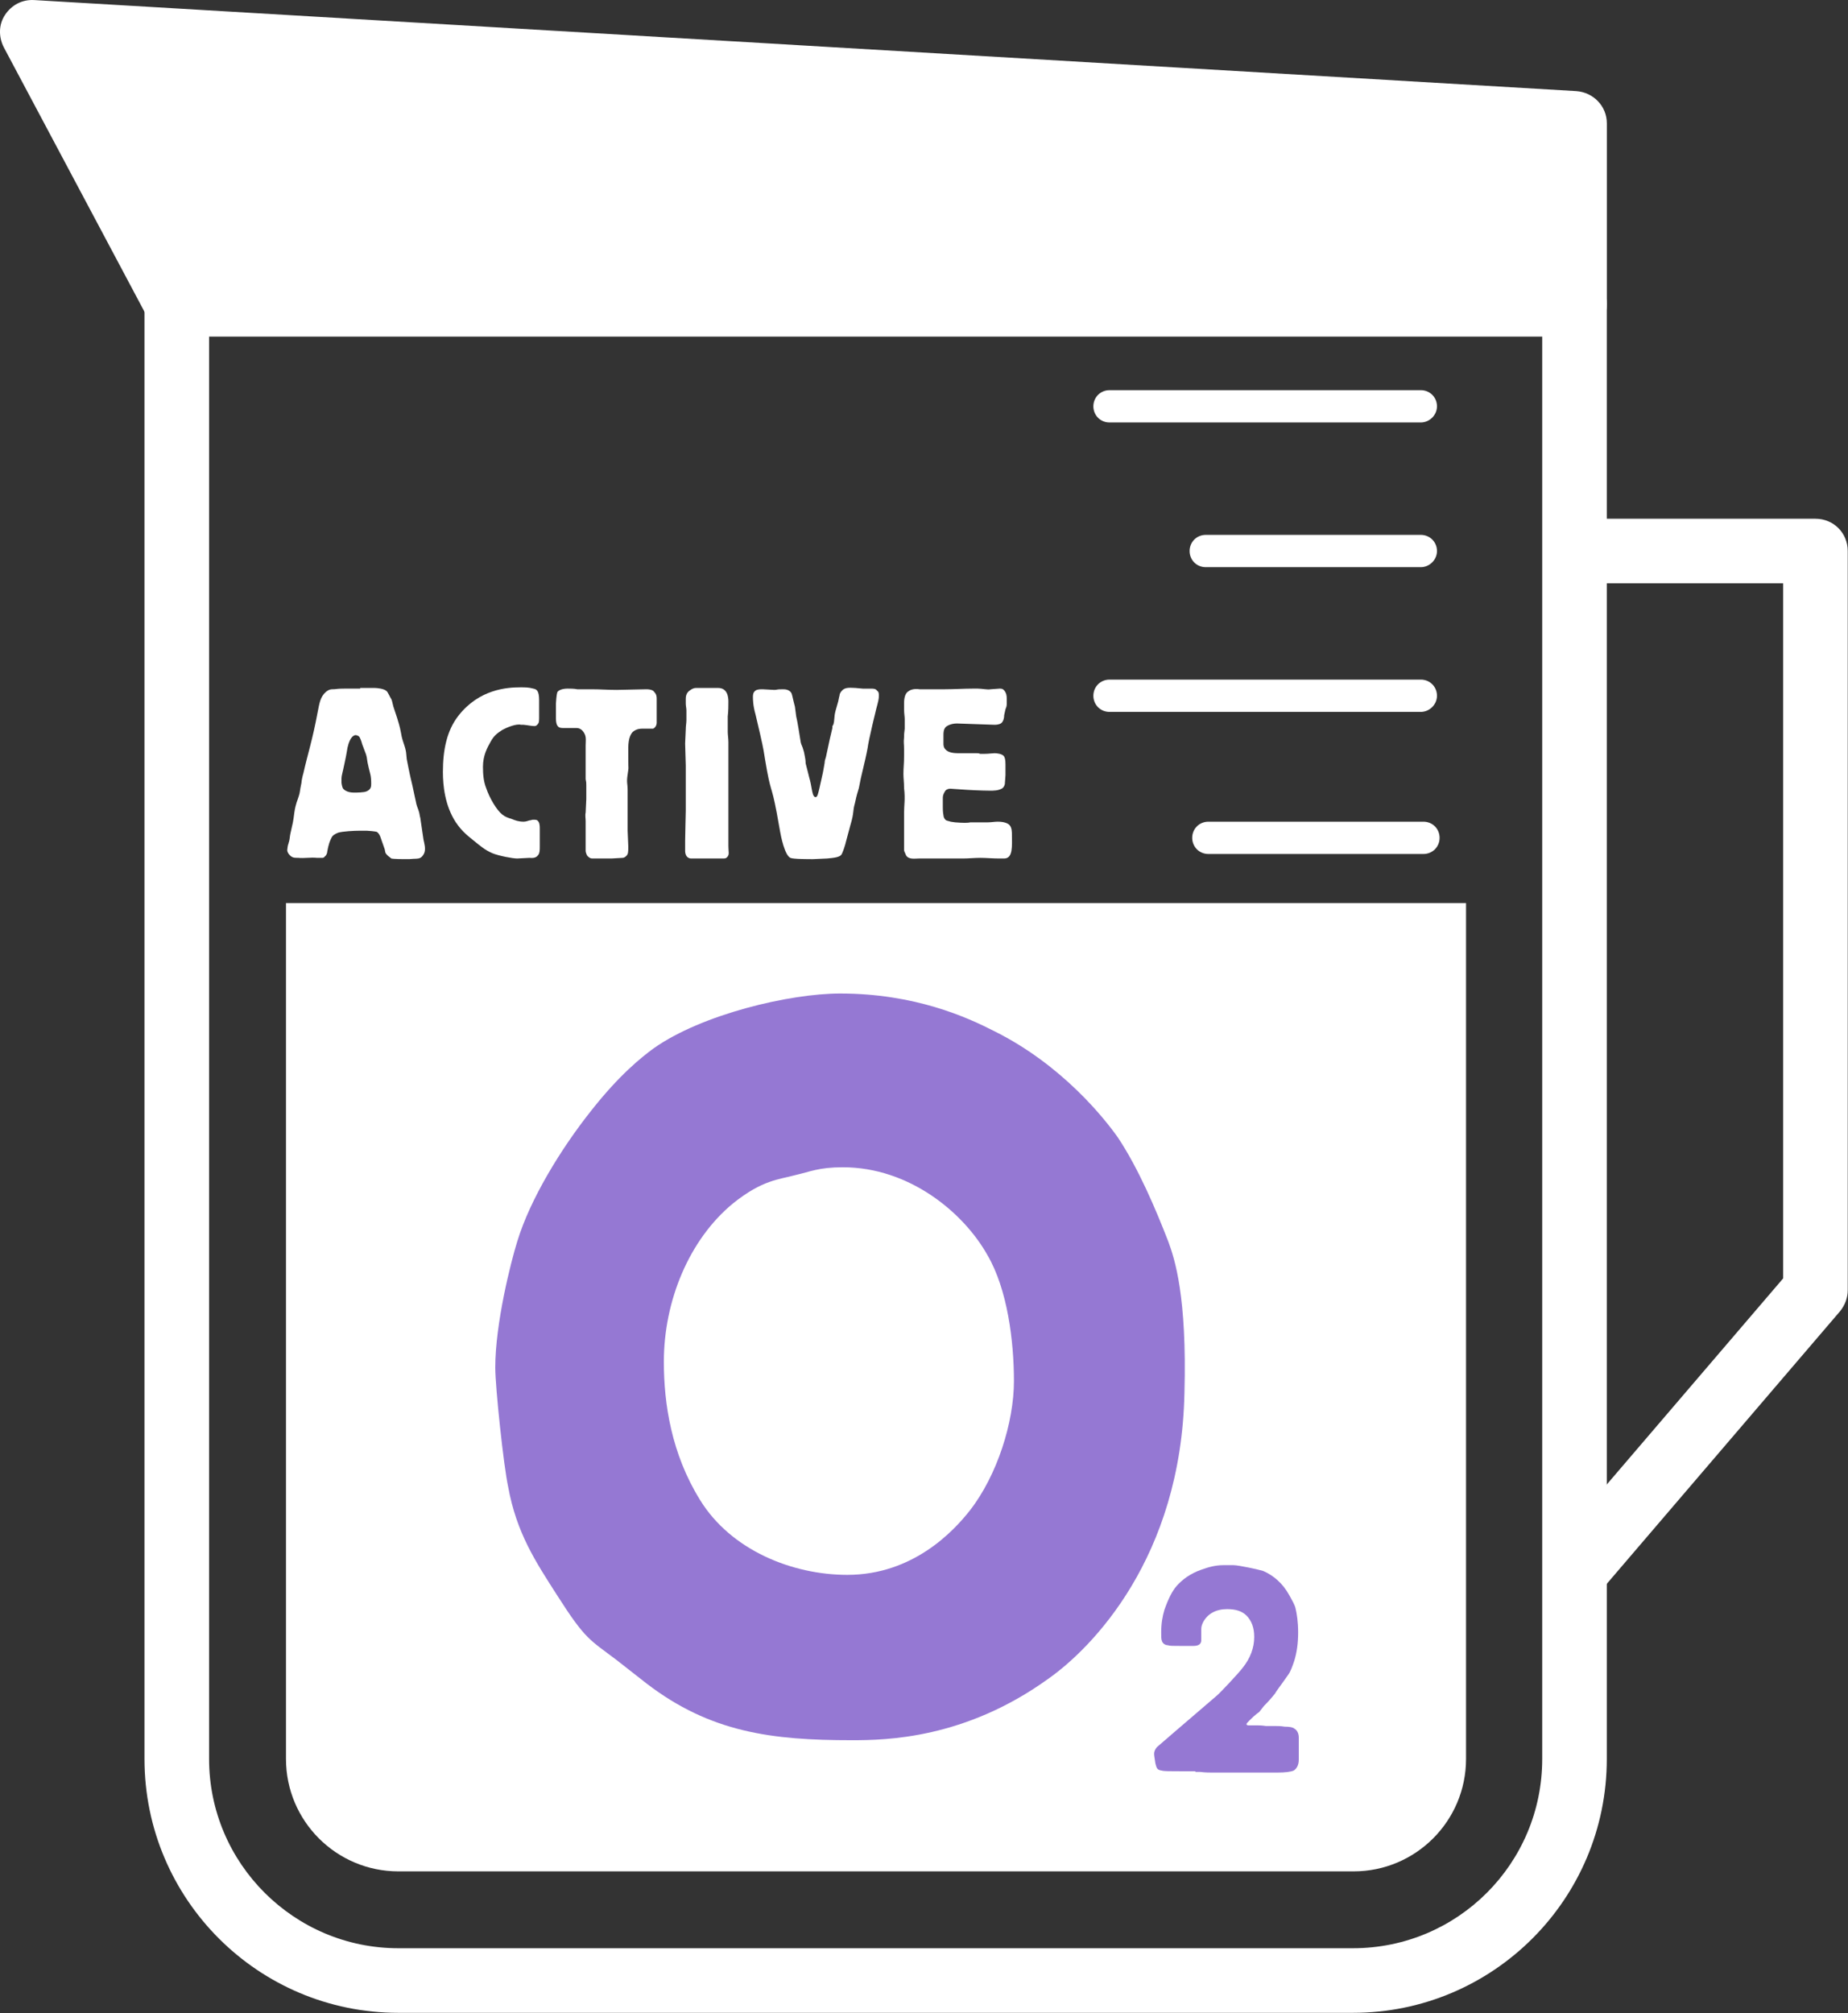 <?xml version="1.0" encoding="UTF-8"?> <svg xmlns="http://www.w3.org/2000/svg" viewBox="0 0 100.987 110" fill="none"><rect x="0" y="0" width="100.987" height="110" fill="#333333" stroke="none"/> <path d="M73.935 109.986H21.768C14.108 109.986 7.896 103.773 7.896 96.114V16.628C7.896 15.639 8.673 14.863 9.661 14.863H86.041C87.03 14.863 87.806 15.639 87.806 16.628V96.114C87.806 103.773 81.594 109.986 73.935 109.986ZM11.426 18.392V96.114C11.426 101.832 16.085 106.456 21.768 106.456H73.935C79.653 106.456 84.277 101.832 84.277 96.114V18.392H11.426Z" fill="white"></path> <path d="M21.769 102.256C18.381 102.256 15.628 99.503 15.628 96.114V49.347H80.114V96.114C80.114 99.503 77.361 102.256 73.972 102.256H21.769Z" fill="white"></path> <path d="M86.044 16.628V6.745L1.758 1.768L9.664 16.628" fill="white"></path> <path d="M9.663 18.392C9.028 18.392 8.428 18.039 8.11 17.439L0.204 2.579C-0.079 2.015 -0.079 1.344 0.274 0.814C0.627 0.285 1.192 -0.033 1.863 0.003L86.149 4.979C87.067 5.05 87.809 5.791 87.809 6.744V16.627C87.809 17.615 87.032 18.392 86.043 18.392C85.055 18.392 84.279 17.615 84.279 16.627V8.403L4.792 3.709L11.216 15.78C11.675 16.627 11.357 17.721 10.475 18.18C10.228 18.321 9.945 18.392 9.663 18.392Z" fill="white"></path> <path d="M77.644 23.085H60.631C60.137 23.085 59.749 22.697 59.749 22.203C59.749 21.709 60.137 21.32 60.631 21.32H77.644C78.138 21.32 78.526 21.709 78.526 22.203C78.526 22.697 78.103 23.085 77.644 23.085Z" fill="white"></path> <path d="M77.644 38.9H60.631C60.137 38.9 59.749 38.512 59.749 38.018C59.749 37.524 60.137 37.135 60.631 37.135H77.644C78.138 37.135 78.526 37.524 78.526 38.018C78.526 38.512 78.103 38.9 77.644 38.9Z" fill="white"></path> <path d="M77.644 30.992H65.89C65.396 30.992 65.008 30.604 65.008 30.11C65.008 29.615 65.396 29.227 65.89 29.227H77.644C78.138 29.227 78.526 29.615 78.526 30.11C78.526 30.604 78.103 30.992 77.644 30.992Z" fill="white"></path> <path d="M77.786 46.664H66.033C65.539 46.664 65.15 46.275 65.15 45.781C65.15 45.287 65.539 44.899 66.033 44.899H77.786C78.281 44.899 78.669 45.287 78.669 45.781C78.669 46.275 78.281 46.664 77.786 46.664Z" fill="white"></path> <path d="M19.685 37.591C19.861 37.591 19.932 37.591 20.108 37.591C20.214 37.591 20.356 37.591 20.461 37.591C20.603 37.591 20.991 37.627 21.132 37.768C21.203 37.838 21.308 38.086 21.379 38.191C21.45 38.332 21.45 38.509 21.556 38.791L21.697 39.215C21.767 39.462 21.838 39.639 21.909 40.027C21.944 40.203 21.944 40.274 22.05 40.591C22.226 41.086 22.191 41.191 22.226 41.474C22.367 42.215 22.473 42.674 22.544 42.956L22.756 43.945C22.791 44.086 22.862 44.227 22.897 44.368C22.932 44.474 22.932 44.58 22.967 44.686L23.144 45.886C23.179 46.062 23.285 46.38 23.179 46.627C23.109 46.768 23.038 46.839 22.967 46.874C22.826 46.945 22.72 46.909 22.367 46.945H22.085C22.014 46.945 21.52 46.945 21.379 46.909C21.308 46.839 21.238 46.804 21.167 46.733C21.026 46.592 21.061 46.556 21.026 46.415L20.779 45.709C20.708 45.533 20.638 45.498 20.603 45.462C20.532 45.427 20.108 45.392 20.038 45.392H19.685C19.332 45.392 18.732 45.427 18.485 45.498C18.308 45.568 18.167 45.639 18.097 45.815C18.026 45.956 17.955 46.133 17.885 46.521C17.885 46.592 17.849 46.733 17.744 46.804C17.708 46.874 17.638 46.874 17.602 46.874C17.497 46.874 17.426 46.874 17.32 46.874C16.967 46.839 16.614 46.909 16.296 46.874C16.085 46.874 15.979 46.874 15.838 46.733C15.767 46.662 15.696 46.556 15.696 46.451C15.696 46.415 15.732 46.133 15.767 46.098C15.767 46.027 15.802 45.992 15.802 45.956C15.838 45.815 15.838 45.674 15.873 45.533L15.944 45.215C16.049 44.792 16.049 44.615 16.085 44.403C16.155 43.909 16.261 43.733 16.332 43.486C16.402 43.274 16.367 43.274 16.473 42.78C16.473 42.674 16.544 42.356 16.579 42.25C16.826 41.156 17.073 40.45 17.355 38.932C17.461 38.403 17.497 38.086 17.814 37.803C17.991 37.662 18.097 37.662 18.202 37.662C18.379 37.662 18.379 37.627 18.838 37.627H19.685V37.591ZM19.791 40.662C19.755 40.521 19.685 40.309 19.614 40.238C19.579 40.203 19.473 40.168 19.438 40.168C19.297 40.168 19.05 40.344 18.944 41.121C18.908 41.333 18.908 41.333 18.802 41.827C18.732 42.18 18.661 42.391 18.661 42.533C18.661 42.568 18.661 42.603 18.661 42.603C18.661 42.674 18.661 42.709 18.661 42.744C18.661 42.815 18.697 42.992 18.732 43.062C18.767 43.133 18.944 43.309 19.332 43.309C19.473 43.309 19.897 43.309 20.038 43.239C20.285 43.133 20.285 42.956 20.285 42.815C20.285 42.356 20.214 42.25 20.144 41.933C20.038 41.509 20.073 41.439 20.003 41.227L19.791 40.662Z" fill="white"></path> <path d="M28.262 46.91C28.015 46.91 27.274 46.769 26.921 46.628C26.497 46.451 26.18 46.169 26.003 46.028C25.615 45.71 25.262 45.463 24.909 44.933C24.309 44.016 24.203 42.922 24.203 42.18C24.203 40.98 24.415 39.922 25.05 39.11C26.18 37.663 27.697 37.557 28.439 37.557C28.686 37.557 28.897 37.557 29.145 37.627C29.321 37.663 29.462 37.733 29.462 38.262C29.462 38.58 29.462 38.404 29.462 38.651V38.757C29.462 38.933 29.462 39.039 29.462 39.251C29.462 39.498 29.427 39.533 29.356 39.604C29.321 39.639 29.286 39.674 29.215 39.674C29.039 39.674 28.933 39.639 28.615 39.604H28.474C28.227 39.533 27.697 39.745 27.45 39.886C27.168 40.063 26.991 40.204 26.815 40.521C26.639 40.839 26.392 41.263 26.392 41.898C26.392 42.321 26.427 42.71 26.568 43.063C26.745 43.592 27.133 44.263 27.45 44.51C27.627 44.651 27.768 44.686 27.98 44.757C28.156 44.828 28.333 44.898 28.615 44.898C28.721 44.898 28.827 44.863 28.933 44.828C29.003 44.828 29.074 44.792 29.109 44.792H29.18C29.286 44.792 29.356 44.792 29.427 44.898C29.498 45.004 29.498 45.181 29.498 45.251C29.498 45.322 29.498 45.392 29.498 45.463C29.498 45.534 29.498 45.569 29.498 45.639V46.275C29.498 46.416 29.498 46.592 29.427 46.698C29.356 46.804 29.25 46.91 28.933 46.875L28.262 46.91Z" fill="white"></path> <path d="M35.321 37.663C35.569 37.663 35.71 37.733 35.745 37.804C35.886 37.945 35.886 38.086 35.886 38.192V38.827C35.886 38.898 35.886 38.969 35.886 39.075C35.886 39.18 35.886 39.286 35.886 39.392C35.886 39.428 35.886 39.463 35.886 39.498C35.886 39.569 35.851 39.675 35.816 39.71C35.816 39.71 35.745 39.816 35.675 39.816H35.11C35.004 39.816 34.792 39.816 34.58 39.992C34.51 40.063 34.333 40.274 34.333 40.875V41.298C34.333 42.322 34.369 41.757 34.298 42.322C34.227 42.745 34.298 42.851 34.298 43.134V43.946C34.298 44.192 34.298 44.263 34.298 44.651C34.298 44.934 34.298 45.004 34.298 45.393L34.333 46.24C34.333 46.557 34.333 46.663 34.227 46.769C34.157 46.84 34.086 46.875 34.016 46.875L33.416 46.91C33.168 46.91 32.992 46.91 32.886 46.91H32.357C32.286 46.91 32.18 46.875 32.074 46.734C32.039 46.663 32.004 46.557 32.004 46.487V46.028C32.004 45.992 32.004 45.922 32.004 45.887C32.004 45.816 32.004 45.71 32.004 45.64C32.004 45.393 32.004 45.11 32.004 44.863C32.004 44.722 31.968 44.545 32.004 44.404L32.039 43.663C32.039 43.522 32.039 43.381 32.039 43.275C32.039 43.204 32.039 43.134 32.039 43.098C32.039 43.028 32.039 42.992 32.039 42.922C32.039 42.781 32.039 42.745 32.004 42.569C32.004 42.286 32.004 42.286 32.004 41.934V40.733C32.004 40.416 32.074 40.204 31.827 39.922C31.721 39.816 31.615 39.781 31.51 39.781H30.768C30.592 39.781 30.521 39.745 30.451 39.639C30.415 39.569 30.38 39.463 30.38 39.251C30.38 39.11 30.38 38.827 30.38 38.651V38.439C30.38 38.369 30.415 37.945 30.451 37.839C30.486 37.733 30.698 37.627 31.015 37.627C31.192 37.627 31.368 37.627 31.545 37.663C31.792 37.663 32.074 37.663 32.321 37.663C32.78 37.663 33.239 37.698 33.698 37.698L35.321 37.663Z" fill="white"></path> <path d="M37.475 39.85C37.475 39.674 37.51 39.497 37.51 39.356C37.51 39.285 37.51 39.215 37.51 39.144C37.51 39.038 37.51 38.932 37.51 38.827C37.51 38.685 37.475 38.579 37.475 38.438V38.191C37.475 38.121 37.475 37.874 37.687 37.733C37.828 37.627 37.934 37.591 38.04 37.591H39.24C39.734 37.591 39.805 38.05 39.805 38.332C39.805 38.579 39.805 38.827 39.769 39.144V39.744C39.769 39.815 39.769 39.886 39.769 39.992C39.769 40.168 39.805 40.344 39.805 40.556V41.368C39.805 41.686 39.805 41.897 39.805 42.427C39.805 42.815 39.805 42.956 39.805 43.203V45.074C39.805 45.251 39.805 45.427 39.805 45.604C39.805 45.639 39.805 45.674 39.805 45.709C39.805 45.815 39.805 45.851 39.805 45.921V46.239C39.805 46.556 39.875 46.698 39.734 46.839C39.663 46.909 39.628 46.909 39.487 46.909C39.275 46.909 39.24 46.909 38.887 46.909H37.757C37.652 46.909 37.546 46.839 37.51 46.768C37.44 46.662 37.44 46.521 37.44 46.486C37.44 46.451 37.44 46.451 37.44 46.345C37.44 46.239 37.44 46.239 37.44 46.203V45.956C37.44 45.604 37.475 44.509 37.475 44.297V41.827L37.44 40.627L37.475 39.85Z" fill="white"></path> <path d="M43.51 39.145C43.545 39.322 43.545 39.216 43.757 40.557C43.793 40.734 43.828 40.698 43.934 41.087C44.11 41.934 43.934 41.404 44.11 42.04L44.216 42.463C44.287 42.71 44.322 42.887 44.357 43.099C44.392 43.275 44.428 43.557 44.569 43.557C44.675 43.557 44.71 43.346 44.781 43.063L44.922 42.428C44.993 42.145 45.028 41.863 45.063 41.687C45.063 41.581 45.098 41.475 45.134 41.369C45.204 41.051 45.275 40.698 45.346 40.381L45.487 39.781C45.487 39.745 45.487 39.745 45.487 39.71C45.487 39.675 45.487 39.64 45.522 39.64C45.628 39.357 45.557 39.216 45.663 38.828L45.804 38.333C45.84 38.192 45.84 38.122 45.875 38.016C45.875 37.91 45.945 37.804 46.016 37.734C46.193 37.522 46.546 37.592 46.757 37.592L47.146 37.628C47.322 37.628 47.357 37.628 47.463 37.628C47.499 37.628 47.569 37.628 47.605 37.628C47.71 37.628 47.851 37.628 47.922 37.734C48.028 37.804 48.028 37.91 48.028 38.016C48.028 38.192 47.993 38.333 47.887 38.722L47.675 39.604C47.322 41.157 47.499 40.487 47.357 41.157C47.287 41.51 47.11 42.216 47.04 42.534L46.934 43.063C46.793 43.522 46.863 43.31 46.793 43.557C46.757 43.734 46.757 43.734 46.722 43.875C46.581 44.369 46.687 44.369 46.475 45.075L46.228 45.993C46.193 46.169 46.051 46.593 45.981 46.699C45.875 46.84 45.593 46.875 45.204 46.91L44.428 46.946C44.145 46.946 43.334 46.946 43.192 46.875C42.875 46.734 42.663 45.64 42.628 45.428L42.451 44.44C42.133 42.746 42.133 43.452 41.816 41.546C41.745 41.122 41.745 41.016 41.534 40.098L41.286 39.039C41.145 38.545 41.145 38.192 41.145 38.087C41.145 37.981 41.145 37.839 41.286 37.734C41.392 37.663 41.534 37.663 41.675 37.663L42.31 37.698C42.522 37.698 42.345 37.663 42.804 37.663C42.945 37.663 43.122 37.698 43.228 37.839C43.298 37.945 43.298 38.087 43.44 38.616L43.51 39.145Z" fill="white"></path> <path d="M51.628 37.663C52.157 37.663 52.651 37.627 53.181 37.627C53.251 37.627 53.357 37.627 53.428 37.627C53.675 37.627 53.957 37.698 54.134 37.663L54.628 37.627C54.734 37.627 54.804 37.627 54.91 37.769C54.981 37.875 55.016 37.98 55.016 38.192C55.016 38.263 55.016 38.228 55.016 38.439C55.016 38.616 54.981 38.651 54.946 38.757L54.875 39.075C54.875 39.216 54.84 39.392 54.734 39.498C54.699 39.533 54.593 39.604 54.346 39.604L52.298 39.533C52.051 39.533 51.839 39.604 51.698 39.71C51.557 39.851 51.557 40.028 51.557 40.169V40.31C51.557 40.38 51.557 40.416 51.557 40.451C51.557 40.486 51.557 40.557 51.557 40.628C51.557 40.698 51.557 40.839 51.663 40.945C51.804 41.122 52.122 41.157 52.334 41.157H52.863C53.04 41.157 53.146 41.157 53.357 41.157C53.534 41.157 53.428 41.157 53.569 41.192H53.781C54.028 41.192 54.24 41.157 54.346 41.157C54.487 41.157 54.734 41.192 54.84 41.298C54.91 41.369 54.946 41.51 54.946 41.757V42.357C54.946 42.463 54.91 42.745 54.91 42.851C54.875 42.992 54.804 43.063 54.734 43.098C54.522 43.204 54.31 43.204 54.098 43.204C53.71 43.204 52.898 43.169 52.475 43.134L51.945 43.098C51.875 43.098 51.769 43.098 51.663 43.204C51.522 43.416 51.522 43.522 51.522 43.628V44.122C51.522 44.157 51.522 44.404 51.557 44.545C51.557 44.616 51.593 44.722 51.663 44.792C51.734 44.863 51.875 44.863 51.945 44.898L52.192 44.934C52.616 44.969 52.898 44.969 53.04 44.934C53.357 44.934 53.675 44.934 53.993 44.934C54.169 44.934 54.346 44.898 54.522 44.898C54.91 44.898 55.087 45.004 55.157 45.075C55.299 45.216 55.299 45.463 55.299 45.64C55.299 46.204 55.369 46.91 54.875 46.91H54.593C54.24 46.91 53.887 46.875 53.569 46.875C53.251 46.875 52.934 46.91 52.616 46.91H51.169C51.028 46.91 50.887 46.91 50.781 46.91C50.675 46.91 50.569 46.91 50.463 46.91H50.216C50.004 46.91 49.651 46.981 49.51 46.734C49.475 46.628 49.404 46.522 49.404 46.451V45.851C49.404 45.746 49.404 45.675 49.404 45.569C49.404 45.428 49.404 45.287 49.404 45.145V44.404C49.404 43.981 49.475 43.663 49.404 43.063C49.404 42.745 49.369 42.533 49.369 42.286C49.369 41.898 49.404 41.792 49.404 41.263V40.945C49.404 40.592 49.369 40.628 49.404 40.274C49.404 40.169 49.404 40.063 49.439 39.816V39.463C49.439 39.428 49.439 39.322 49.439 39.286C49.439 39.145 49.404 39.004 49.404 38.722V38.474C49.404 38.298 49.404 37.91 49.651 37.769C49.792 37.663 50.004 37.627 50.251 37.663H51.628Z" fill="white"></path> <path d="M33.701 90.713C32.218 89.584 32.007 89.619 30.454 87.184C29.253 85.313 28.23 83.76 27.771 81.254C27.524 80.125 27.065 75.818 27.065 74.724C27.065 72.324 27.912 68.971 28.265 67.841C28.971 65.512 30.665 62.759 32.289 60.712C33.842 58.735 35.042 57.782 35.713 57.288C38.36 55.417 43.16 54.288 45.913 54.288C50.007 54.288 52.866 55.594 54.314 56.335C58.09 58.206 60.42 61.206 61.091 62.159C62.22 63.853 63.173 66.112 63.843 67.841C64.196 68.795 64.867 70.842 64.726 76.101C64.549 85.137 59.643 90.078 57.279 91.737C52.725 95.019 48.419 95.09 46.548 95.09C42.172 95.09 38.819 94.666 35.324 91.984L33.701 90.713ZM53.961 68.583C52.655 66.253 49.69 63.782 46.054 63.782C44.748 63.782 44.254 64.03 43.478 64.206C42.595 64.453 41.678 64.453 40.054 65.759C37.654 67.736 36.277 71.089 36.277 74.407C36.277 76.736 36.701 79.454 38.254 81.96C39.948 84.713 43.301 86.054 46.301 86.054C49.901 86.054 52.125 83.654 53.008 82.525C54.49 80.619 55.408 77.724 55.408 75.465C55.408 73.277 55.055 70.453 53.961 68.583Z" fill="#9578D3"></path> <path d="M65.327 96.785C65.256 96.785 65.08 96.785 64.833 96.785C64.727 96.785 64.621 96.785 64.515 96.785C63.951 96.785 63.598 96.785 63.492 96.75C63.245 96.714 63.209 96.644 63.139 96.361C63.103 96.114 63.068 95.938 63.068 95.832C63.068 95.726 63.103 95.62 63.209 95.479C63.209 95.479 64.304 94.526 66.492 92.655C66.668 92.514 67.692 91.42 67.904 91.138C68.327 90.608 68.539 90.043 68.539 89.443C68.539 88.949 68.398 88.561 68.116 88.278C67.868 88.031 67.515 87.926 67.057 87.926C66.457 87.926 65.998 88.173 65.751 88.631C65.68 88.773 65.645 88.879 65.645 89.02V89.62C65.645 89.832 65.504 89.937 65.221 89.937C65.186 89.937 64.939 89.937 64.515 89.937C64.127 89.937 63.88 89.937 63.845 89.902C63.668 89.902 63.527 89.796 63.492 89.655C63.456 89.585 63.456 89.408 63.456 89.196C63.456 88.702 63.527 88.314 63.633 87.961C63.845 87.361 64.056 86.937 64.304 86.655C64.621 86.302 65.045 85.984 65.645 85.773C66.033 85.631 66.421 85.525 66.845 85.525C67.021 85.525 67.162 85.525 67.233 85.525H67.41C67.692 85.525 68.821 85.773 69.033 85.843C69.598 86.09 70.092 86.514 70.445 87.149C70.622 87.467 70.763 87.714 70.798 87.89C70.868 88.173 70.939 88.631 70.939 89.196C70.939 89.796 70.868 90.29 70.728 90.749C70.622 91.067 70.516 91.349 70.41 91.491C70.022 92.055 69.739 92.408 69.669 92.549C69.527 92.726 69.351 92.938 69.068 93.22L68.821 93.538C68.574 93.714 68.398 93.89 68.292 93.996C68.186 94.102 68.116 94.173 68.116 94.208C68.116 94.244 68.151 94.279 68.221 94.279H68.292C68.433 94.279 68.61 94.279 68.716 94.279C68.786 94.279 68.962 94.279 69.174 94.314C69.174 94.314 69.28 94.314 69.527 94.314C69.563 94.314 69.633 94.314 69.704 94.314C69.81 94.314 69.986 94.314 70.198 94.349C70.48 94.349 70.657 94.385 70.728 94.455C70.868 94.526 70.974 94.702 70.974 94.95V95.655C70.974 95.691 70.974 95.761 70.974 95.867V96.149C70.974 96.432 70.868 96.644 70.692 96.75C70.516 96.82 70.233 96.856 69.81 96.856H67.763C67.48 96.856 67.268 96.856 67.198 96.856H67.092C66.739 96.856 66.457 96.856 66.21 96.856C66.068 96.856 65.857 96.856 65.574 96.82H65.327V96.785Z" fill="#9578D3"></path> <path d="M87.137 87.325L84.455 85.03L97.444 69.853V31.875H86.043V28.345H99.209C100.197 28.345 100.973 29.121 100.973 30.11V70.488C100.973 70.912 100.832 71.3 100.55 71.653L87.137 87.325Z" fill="white"></path> </svg> 